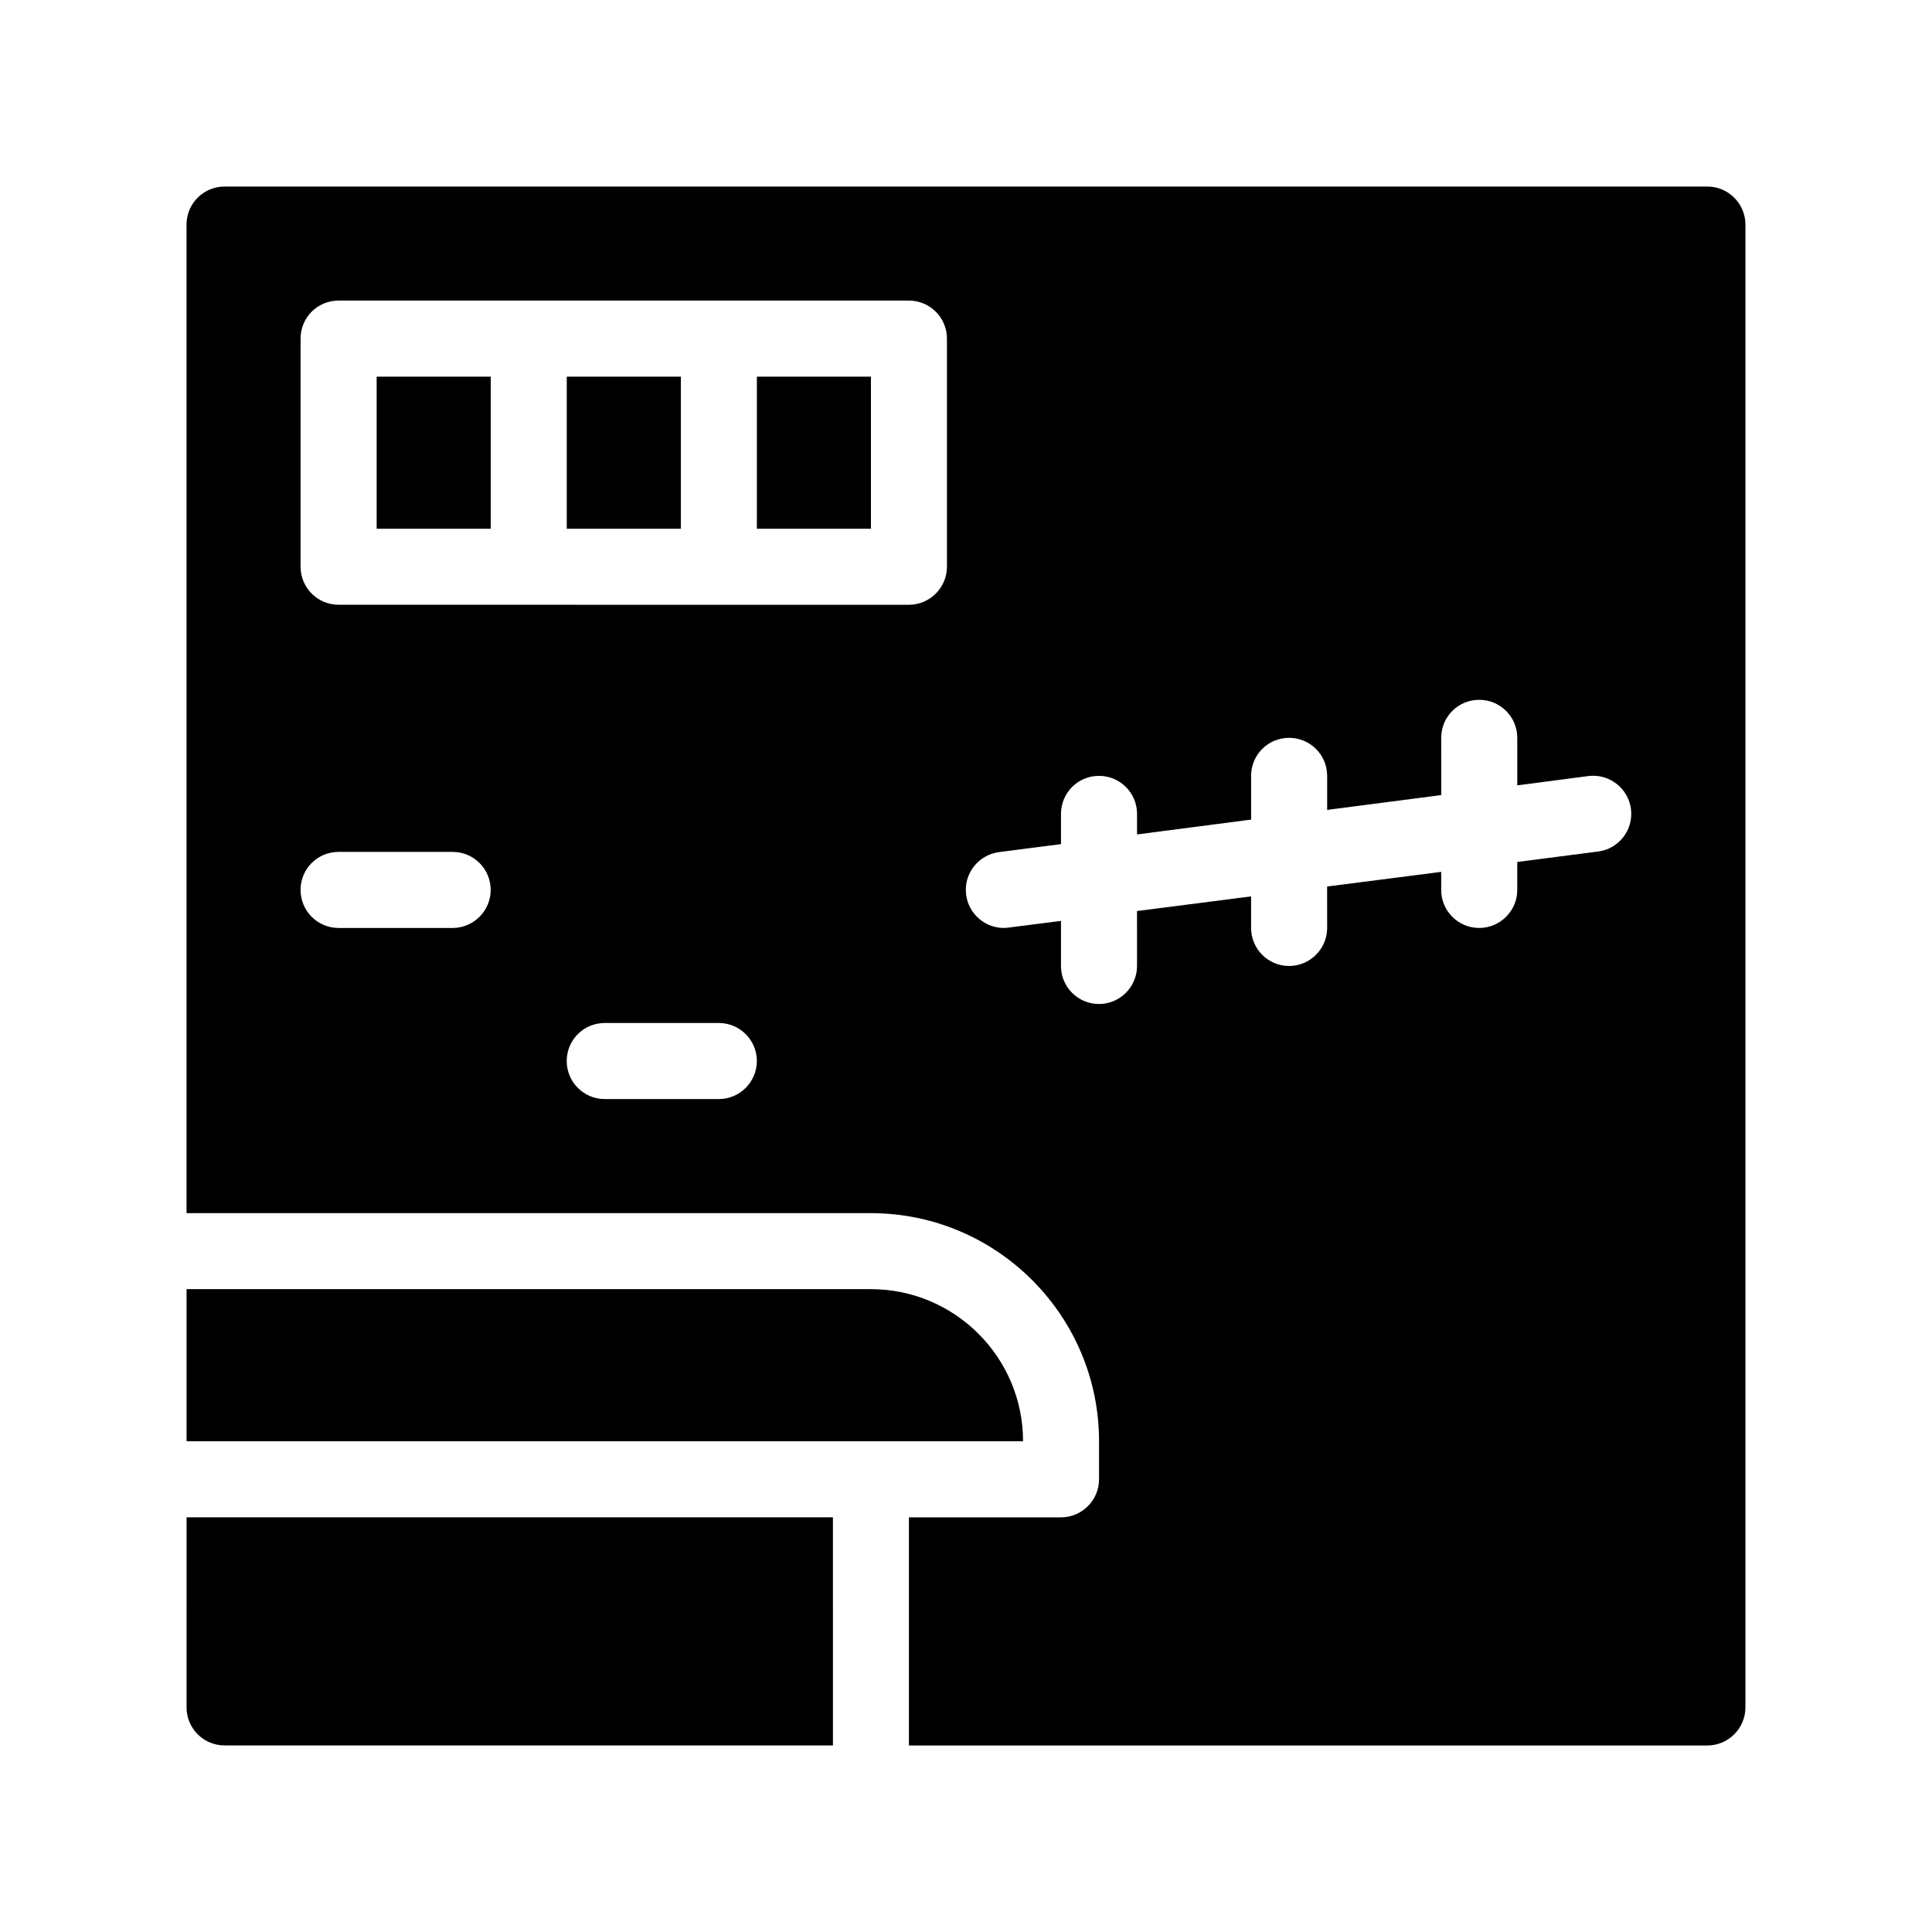 <?xml version="1.0" encoding="UTF-8"?>
<!-- Uploaded to: SVG Repo, www.svgrepo.com, Generator: SVG Repo Mixer Tools -->
<svg fill="#000000" width="800px" height="800px" version="1.1" viewBox="144 144 512 512" xmlns="http://www.w3.org/2000/svg">
 <g>
  <path d="m193.44 596.48c0 5.543 4.484 10.078 10.078 10.078h161.22l-0.004-60.461h-171.29z"/>
  <path d="m596.48 193.44h-392.97c-5.594 0-10.078 4.535-10.078 10.078v261.98h181.37c33.301 0 60.457 27.105 60.457 60.457v10.078c0 5.543-4.535 10.078-10.078 10.078h-40.305v60.457h211.6c5.543 0 10.078-4.535 10.078-10.078v-392.98c0-5.539-4.531-10.074-10.074-10.074zm-332.52 196.48h-30.23c-5.594 0-10.078-4.535-10.078-10.078 0-5.594 4.484-10.078 10.078-10.078h30.23c5.543 0 10.078 4.484 10.078 10.078 0 5.543-4.535 10.078-10.078 10.078zm70.535 45.344h-30.23c-5.594 0-10.078-4.535-10.078-10.078 0-5.594 4.484-10.078 10.078-10.078h30.23c5.543 0 10.078 4.484 10.078 10.078-0.004 5.543-4.535 10.078-10.078 10.078zm60.457-141.07c0 5.543-4.535 10.078-10.078 10.078l-151.14-0.004c-5.594 0-10.078-4.535-10.078-10.078v-60.453c0-5.594 4.484-10.078 10.078-10.078h151.14c5.543 0 10.078 4.484 10.078 10.078zm172.55 75.469-21.414 2.773v7.406c0 5.543-4.535 10.078-10.078 10.078-5.594 0-10.078-4.535-10.078-10.078v-4.785l-30.23 3.879 0.008 10.98c0 5.543-4.535 10.078-10.078 10.078-5.594 0-10.078-4.535-10.078-10.078v-8.363l-30.23 3.879 0.004 14.562c0 5.543-4.535 10.078-10.078 10.078-5.594 0-10.078-4.535-10.078-10.078v-11.941l-13.855 1.762c-0.398 0.051-0.852 0.102-1.305 0.102-4.988 0-9.32-3.727-9.977-8.816-0.707-5.492 3.176-10.531 8.715-11.285l16.426-2.117v-8.008c0-5.594 4.484-10.078 10.078-10.078 5.543 0 10.078 4.484 10.078 10.078v5.441l30.23-3.93-0.004-11.59c0-5.594 4.484-10.078 10.078-10.078 5.543 0 10.078 4.484 10.078 10.078v9.02l30.23-3.93-0.008-15.164c0-5.594 4.484-10.078 10.078-10.078 5.543 0 10.078 4.484 10.078 10.078v12.594l18.844-2.469c5.492-0.707 10.578 3.223 11.285 8.715 0.703 5.543-3.176 10.582-8.719 11.285z"/>
  <path d="m243.82 243.82h30.23v40.305h-30.23z"/>
  <path d="m294.2 243.82h30.23v40.305h-30.23z"/>
  <path d="m344.58 243.82h30.23v40.305h-30.23z"/>
  <path d="m374.81 485.64h-181.37v40.305h221.68c0-22.215-18.086-40.305-40.305-40.305z"/>
 </g>
</svg>